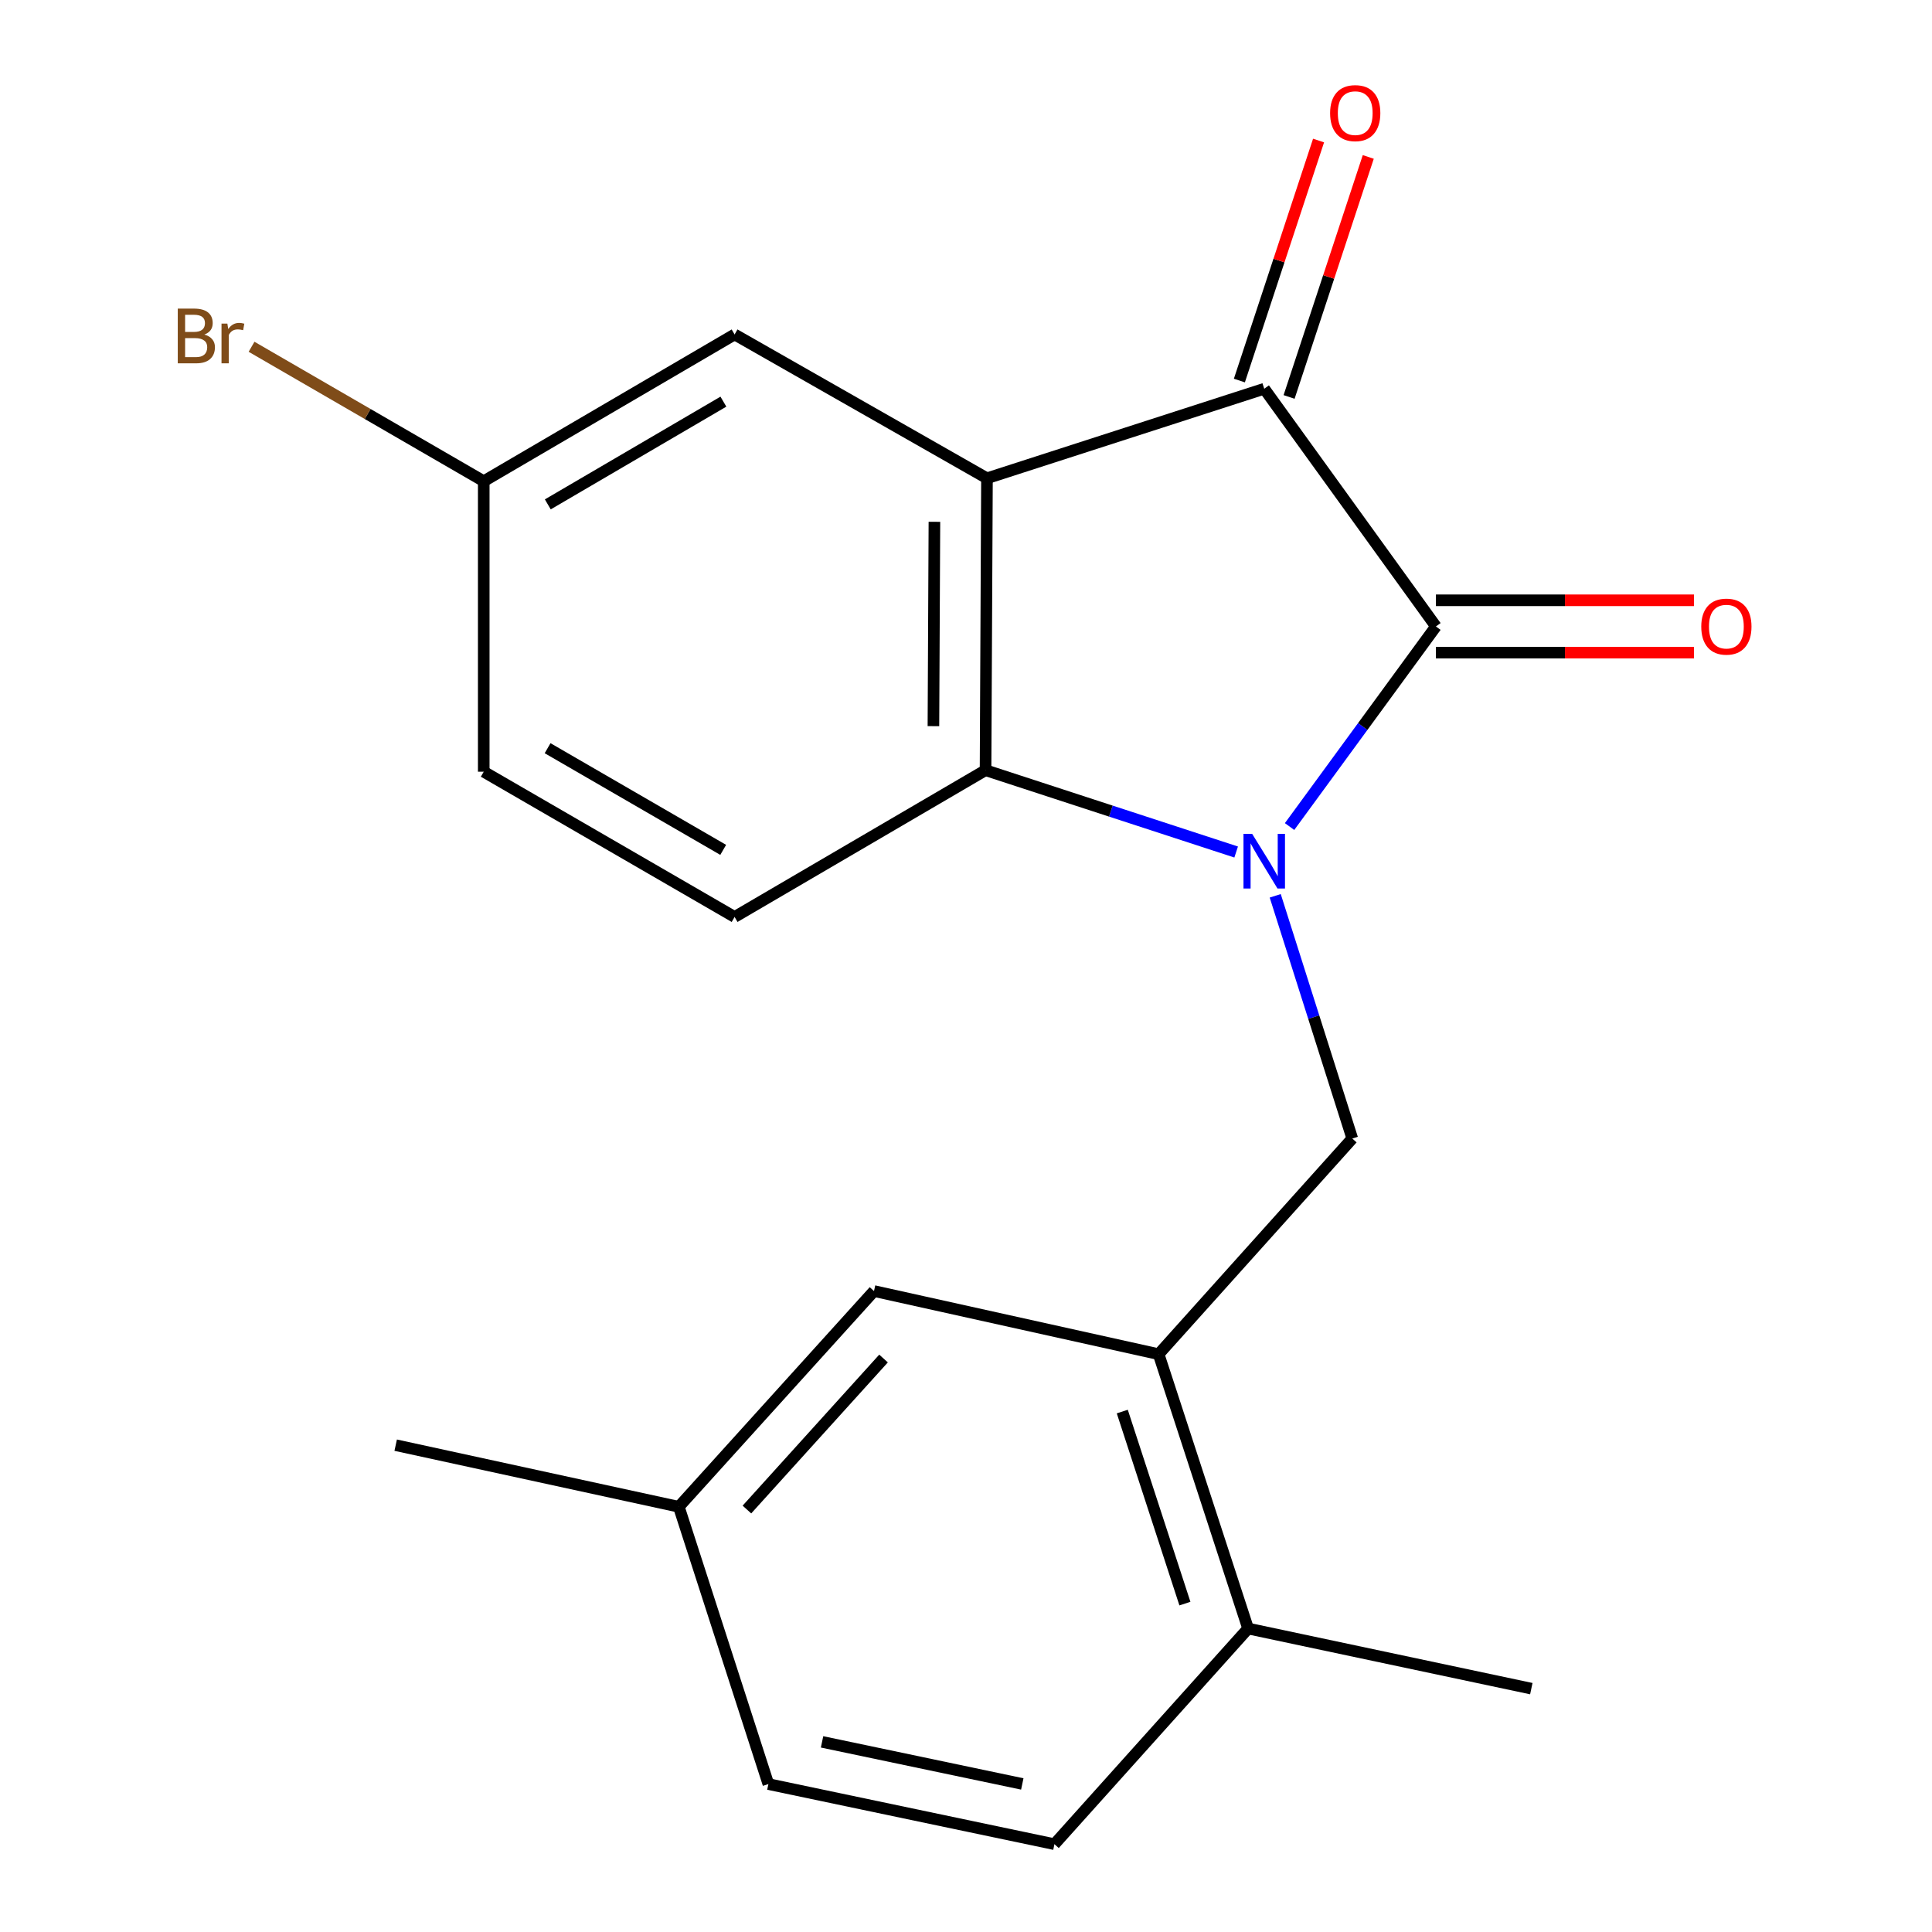 <?xml version='1.0' encoding='iso-8859-1'?>
<svg version='1.1' baseProfile='full'
              xmlns='http://www.w3.org/2000/svg'
                      xmlns:rdkit='http://www.rdkit.org/xml'
                      xmlns:xlink='http://www.w3.org/1999/xlink'
                  xml:space='preserve'
width='1000px' height='1000px' viewBox='0 0 1000 1000'>
<!-- END OF HEADER -->
<rect style='opacity:1.0;fill:#FFFFFF;stroke:none' width='1000' height='1000' x='0' y='0'> </rect>
<path class='bond-0' d='M 667.475,427.824 L 705.351,376.04' style='fill:none;fill-rule:evenodd;stroke:#0000FF;stroke-width:6px;stroke-linecap:butt;stroke-linejoin:miter;stroke-opacity:1' />
<path class='bond-0' d='M 705.351,376.04 L 743.227,324.255' style='fill:none;fill-rule:evenodd;stroke:#000000;stroke-width:6px;stroke-linecap:butt;stroke-linejoin:miter;stroke-opacity:1' />
<path class='bond-3' d='M 639.833,441.002 L 574.975,419.827' style='fill:none;fill-rule:evenodd;stroke:#0000FF;stroke-width:6px;stroke-linecap:butt;stroke-linejoin:miter;stroke-opacity:1' />
<path class='bond-3' d='M 574.975,419.827 L 510.118,398.652' style='fill:none;fill-rule:evenodd;stroke:#000000;stroke-width:6px;stroke-linecap:butt;stroke-linejoin:miter;stroke-opacity:1' />
<path class='bond-4' d='M 660.057,463.672 L 679.999,526.488' style='fill:none;fill-rule:evenodd;stroke:#0000FF;stroke-width:6px;stroke-linecap:butt;stroke-linejoin:miter;stroke-opacity:1' />
<path class='bond-4' d='M 679.999,526.488 L 699.941,589.303' style='fill:none;fill-rule:evenodd;stroke:#000000;stroke-width:6px;stroke-linecap:butt;stroke-linejoin:miter;stroke-opacity:1' />
<path class='bond-2' d='M 743.227,324.255 L 654.366,201.214' style='fill:none;fill-rule:evenodd;stroke:#000000;stroke-width:6px;stroke-linecap:butt;stroke-linejoin:miter;stroke-opacity:1' />
<path class='bond-8' d='M 743.227,337.801 L 810.02,337.801' style='fill:none;fill-rule:evenodd;stroke:#000000;stroke-width:6px;stroke-linecap:butt;stroke-linejoin:miter;stroke-opacity:1' />
<path class='bond-8' d='M 810.02,337.801 L 876.813,337.801' style='fill:none;fill-rule:evenodd;stroke:#FF0000;stroke-width:6px;stroke-linecap:butt;stroke-linejoin:miter;stroke-opacity:1' />
<path class='bond-8' d='M 743.227,310.71 L 810.02,310.71' style='fill:none;fill-rule:evenodd;stroke:#000000;stroke-width:6px;stroke-linecap:butt;stroke-linejoin:miter;stroke-opacity:1' />
<path class='bond-8' d='M 810.02,310.71 L 876.813,310.71' style='fill:none;fill-rule:evenodd;stroke:#FF0000;stroke-width:6px;stroke-linecap:butt;stroke-linejoin:miter;stroke-opacity:1' />
<path class='bond-1' d='M 510.855,247.556 L 510.118,398.652' style='fill:none;fill-rule:evenodd;stroke:#000000;stroke-width:6px;stroke-linecap:butt;stroke-linejoin:miter;stroke-opacity:1' />
<path class='bond-1' d='M 483.653,270.088 L 483.137,375.856' style='fill:none;fill-rule:evenodd;stroke:#000000;stroke-width:6px;stroke-linecap:butt;stroke-linejoin:miter;stroke-opacity:1' />
<path class='bond-7' d='M 510.855,247.556 L 380.228,173.113' style='fill:none;fill-rule:evenodd;stroke:#000000;stroke-width:6px;stroke-linecap:butt;stroke-linejoin:miter;stroke-opacity:1' />
<path class='bond-20' d='M 510.855,247.556 L 654.366,201.214' style='fill:none;fill-rule:evenodd;stroke:#000000;stroke-width:6px;stroke-linecap:butt;stroke-linejoin:miter;stroke-opacity:1' />
<path class='bond-9' d='M 667.23,205.458 L 687.723,143.345' style='fill:none;fill-rule:evenodd;stroke:#000000;stroke-width:6px;stroke-linecap:butt;stroke-linejoin:miter;stroke-opacity:1' />
<path class='bond-9' d='M 687.723,143.345 L 708.215,81.232' style='fill:none;fill-rule:evenodd;stroke:#FF0000;stroke-width:6px;stroke-linecap:butt;stroke-linejoin:miter;stroke-opacity:1' />
<path class='bond-9' d='M 641.502,196.97 L 661.995,134.857' style='fill:none;fill-rule:evenodd;stroke:#000000;stroke-width:6px;stroke-linecap:butt;stroke-linejoin:miter;stroke-opacity:1' />
<path class='bond-9' d='M 661.995,134.857 L 682.487,72.744' style='fill:none;fill-rule:evenodd;stroke:#FF0000;stroke-width:6px;stroke-linecap:butt;stroke-linejoin:miter;stroke-opacity:1' />
<path class='bond-6' d='M 510.118,398.652 L 380.228,474.615' style='fill:none;fill-rule:evenodd;stroke:#000000;stroke-width:6px;stroke-linecap:butt;stroke-linejoin:miter;stroke-opacity:1' />
<path class='bond-5' d='M 699.941,589.303 L 599.701,700.921' style='fill:none;fill-rule:evenodd;stroke:#000000;stroke-width:6px;stroke-linecap:butt;stroke-linejoin:miter;stroke-opacity:1' />
<path class='bond-10' d='M 599.701,700.921 L 646.013,842.927' style='fill:none;fill-rule:evenodd;stroke:#000000;stroke-width:6px;stroke-linecap:butt;stroke-linejoin:miter;stroke-opacity:1' />
<path class='bond-10' d='M 580.891,730.622 L 613.309,830.026' style='fill:none;fill-rule:evenodd;stroke:#000000;stroke-width:6px;stroke-linecap:butt;stroke-linejoin:miter;stroke-opacity:1' />
<path class='bond-11' d='M 599.701,700.921 L 452.382,668.246' style='fill:none;fill-rule:evenodd;stroke:#000000;stroke-width:6px;stroke-linecap:butt;stroke-linejoin:miter;stroke-opacity:1' />
<path class='bond-14' d='M 380.228,474.615 L 250.383,399.435' style='fill:none;fill-rule:evenodd;stroke:#000000;stroke-width:6px;stroke-linecap:butt;stroke-linejoin:miter;stroke-opacity:1' />
<path class='bond-14' d='M 374.326,439.892 L 283.434,387.267' style='fill:none;fill-rule:evenodd;stroke:#000000;stroke-width:6px;stroke-linecap:butt;stroke-linejoin:miter;stroke-opacity:1' />
<path class='bond-21' d='M 380.228,173.113 L 250.383,249.076' style='fill:none;fill-rule:evenodd;stroke:#000000;stroke-width:6px;stroke-linecap:butt;stroke-linejoin:miter;stroke-opacity:1' />
<path class='bond-21' d='M 374.431,207.892 L 283.54,261.065' style='fill:none;fill-rule:evenodd;stroke:#000000;stroke-width:6px;stroke-linecap:butt;stroke-linejoin:miter;stroke-opacity:1' />
<path class='bond-12' d='M 646.013,842.927 L 545.773,954.545' style='fill:none;fill-rule:evenodd;stroke:#000000;stroke-width:6px;stroke-linecap:butt;stroke-linejoin:miter;stroke-opacity:1' />
<path class='bond-18' d='M 646.013,842.927 L 792.609,874.038' style='fill:none;fill-rule:evenodd;stroke:#000000;stroke-width:6px;stroke-linecap:butt;stroke-linejoin:miter;stroke-opacity:1' />
<path class='bond-15' d='M 452.382,668.246 L 351.36,779.909' style='fill:none;fill-rule:evenodd;stroke:#000000;stroke-width:6px;stroke-linecap:butt;stroke-linejoin:miter;stroke-opacity:1' />
<path class='bond-15' d='M 457.319,703.171 L 386.603,781.335' style='fill:none;fill-rule:evenodd;stroke:#000000;stroke-width:6px;stroke-linecap:butt;stroke-linejoin:miter;stroke-opacity:1' />
<path class='bond-16' d='M 545.773,954.545 L 397.717,923.435' style='fill:none;fill-rule:evenodd;stroke:#000000;stroke-width:6px;stroke-linecap:butt;stroke-linejoin:miter;stroke-opacity:1' />
<path class='bond-16' d='M 529.136,923.366 L 425.496,901.589' style='fill:none;fill-rule:evenodd;stroke:#000000;stroke-width:6px;stroke-linecap:butt;stroke-linejoin:miter;stroke-opacity:1' />
<path class='bond-13' d='M 250.383,249.076 L 250.383,399.435' style='fill:none;fill-rule:evenodd;stroke:#000000;stroke-width:6px;stroke-linecap:butt;stroke-linejoin:miter;stroke-opacity:1' />
<path class='bond-17' d='M 250.383,249.076 L 190.293,214.28' style='fill:none;fill-rule:evenodd;stroke:#000000;stroke-width:6px;stroke-linecap:butt;stroke-linejoin:miter;stroke-opacity:1' />
<path class='bond-17' d='M 190.293,214.28 L 130.204,179.484' style='fill:none;fill-rule:evenodd;stroke:#7F4C19;stroke-width:6px;stroke-linecap:butt;stroke-linejoin:miter;stroke-opacity:1' />
<path class='bond-19' d='M 351.36,779.909 L 204.808,748.016' style='fill:none;fill-rule:evenodd;stroke:#000000;stroke-width:6px;stroke-linecap:butt;stroke-linejoin:miter;stroke-opacity:1' />
<path class='bond-22' d='M 351.36,779.909 L 397.717,923.435' style='fill:none;fill-rule:evenodd;stroke:#000000;stroke-width:6px;stroke-linecap:butt;stroke-linejoin:miter;stroke-opacity:1' />
<path  class='atom-0' d='M 648.106 431.587
L 657.386 446.587
Q 658.306 448.067, 659.786 450.747
Q 661.266 453.427, 661.346 453.587
L 661.346 431.587
L 665.106 431.587
L 665.106 459.907
L 661.226 459.907
L 651.266 443.507
Q 650.106 441.587, 648.866 439.387
Q 647.666 437.187, 647.306 436.507
L 647.306 459.907
L 643.626 459.907
L 643.626 431.587
L 648.106 431.587
' fill='#0000FF'/>
<path  class='atom-9' d='M 880.571 324.335
Q 880.571 317.535, 883.931 313.735
Q 887.291 309.935, 893.571 309.935
Q 899.851 309.935, 903.211 313.735
Q 906.571 317.535, 906.571 324.335
Q 906.571 331.215, 903.171 335.135
Q 899.771 339.015, 893.571 339.015
Q 887.331 339.015, 883.931 335.135
Q 880.571 331.255, 880.571 324.335
M 893.571 335.815
Q 897.891 335.815, 900.211 332.935
Q 902.571 330.015, 902.571 324.335
Q 902.571 318.775, 900.211 315.975
Q 897.891 313.135, 893.571 313.135
Q 889.251 313.135, 886.891 315.935
Q 884.571 318.735, 884.571 324.335
Q 884.571 330.055, 886.891 332.935
Q 889.251 335.815, 893.571 335.815
' fill='#FF0000'/>
<path  class='atom-10' d='M 688.461 58.55
Q 688.461 51.75, 691.821 47.95
Q 695.181 44.15, 701.461 44.15
Q 707.741 44.15, 711.101 47.95
Q 714.461 51.75, 714.461 58.55
Q 714.461 65.43, 711.061 69.35
Q 707.661 73.23, 701.461 73.23
Q 695.221 73.23, 691.821 69.35
Q 688.461 65.47, 688.461 58.55
M 701.461 70.03
Q 705.781 70.03, 708.101 67.15
Q 710.461 64.23, 710.461 58.55
Q 710.461 52.99, 708.101 50.19
Q 705.781 47.35, 701.461 47.35
Q 697.141 47.35, 694.781 50.15
Q 692.461 52.95, 692.461 58.55
Q 692.461 64.27, 694.781 67.15
Q 697.141 70.03, 701.461 70.03
' fill='#FF0000'/>
<path  class='atom-18' d='M 105.773 173.176
Q 108.493 173.936, 109.853 175.616
Q 111.253 177.256, 111.253 179.696
Q 111.253 183.616, 108.733 185.856
Q 106.253 188.056, 101.533 188.056
L 92.013 188.056
L 92.013 159.736
L 100.373 159.736
Q 105.213 159.736, 107.653 161.696
Q 110.093 163.656, 110.093 167.256
Q 110.093 171.536, 105.773 173.176
M 95.813 162.936
L 95.813 171.816
L 100.373 171.816
Q 103.173 171.816, 104.613 170.696
Q 106.093 169.536, 106.093 167.256
Q 106.093 162.936, 100.373 162.936
L 95.813 162.936
M 101.533 184.856
Q 104.293 184.856, 105.773 183.536
Q 107.253 182.216, 107.253 179.696
Q 107.253 177.376, 105.613 176.216
Q 104.013 175.016, 100.933 175.016
L 95.813 175.016
L 95.813 184.856
L 101.533 184.856
' fill='#7F4C19'/>
<path  class='atom-18' d='M 117.693 167.496
L 118.133 170.336
Q 120.293 167.136, 123.813 167.136
Q 124.933 167.136, 126.453 167.536
L 125.853 170.896
Q 124.133 170.496, 123.173 170.496
Q 121.493 170.496, 120.373 171.176
Q 119.293 171.816, 118.413 173.376
L 118.413 188.056
L 114.653 188.056
L 114.653 167.496
L 117.693 167.496
' fill='#7F4C19'/>
</svg>
